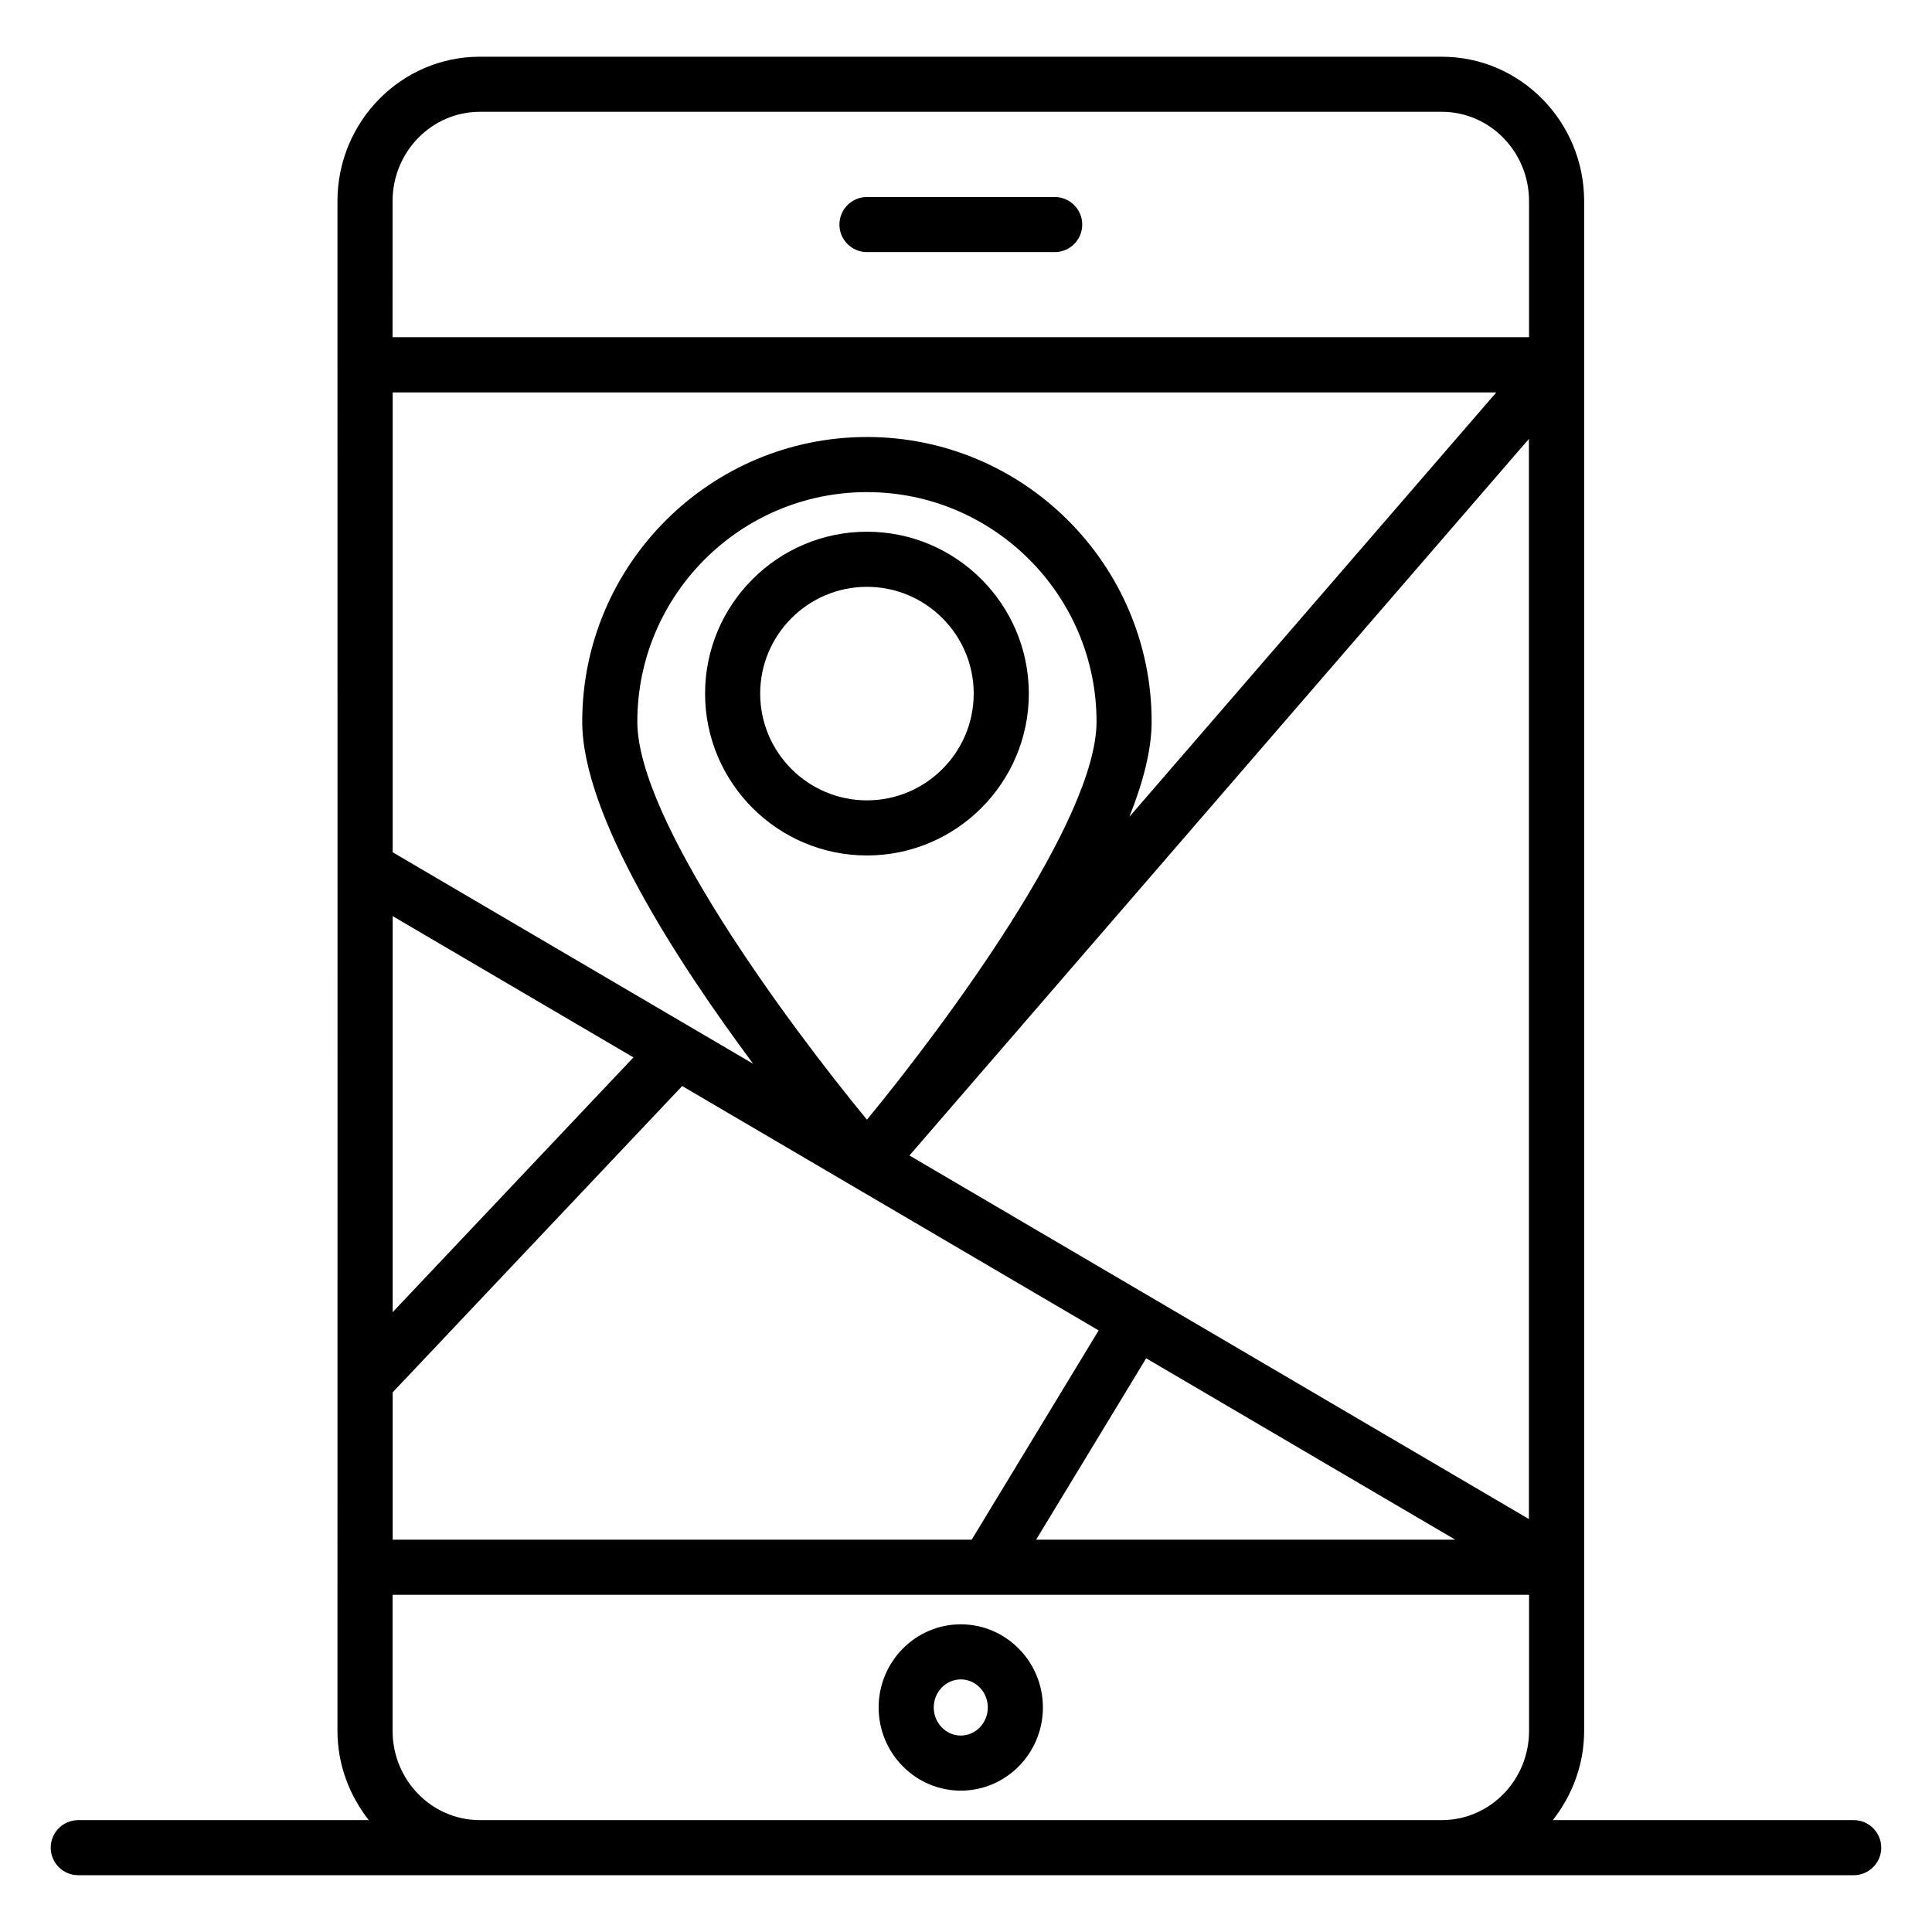 <?xml version="1.0" encoding="UTF-8"?>
<!-- Uploaded to: ICON Repo, www.svgrepo.com, Generator: ICON Repo Mixer Tools -->
<svg fill="#000000" width="800px" height="800px" version="1.1" viewBox="144 144 512 512" xmlns="http://www.w3.org/2000/svg">
 <g>
  <path d="m635.25 626.35h-79.727c5.109-6.535 8.293-14.688 8.293-23.66v-405.38c0-21.105-16.914-38.277-37.707-38.277h-254.97c-20.793 0-37.707 17.172-37.707 38.277 0.039 88.262 0.004 351.87 0 405.38 0 8.973 3.184 17.125 8.293 23.66h-76.98c-4.035 0-7.301 3.266-7.301 7.301s3.266 7.301 7.301 7.301c370.75 0.023 402.54 0 470.5 0 4.035 0 7.301-3.266 7.301-7.301s-3.266-7.301-7.301-7.301zm-261.5-185.62c-21.027-25.562-60.852-79.355-60.852-105.47 0-33.547 27.297-60.844 60.852-60.844 33.547 0 60.844 27.297 60.844 60.844 0 26.102-39.816 79.91-60.844 105.47zm0-180.92c-41.605 0-75.453 33.848-75.453 75.449 0 24.781 25.043 63.438 45.301 90.66l-95.531-56.055v-121.86h292.46l-97.227 112.46c3.664-9.191 5.898-17.82 5.898-25.211 0-41.598-33.848-75.445-75.449-75.445zm175.43 0.504v286.25l-164.17-96.348zm-19.535 291.71h-111.06l29.16-48.062zm-281.58-165.24 63.801 37.438-63.801 67.508zm0 126.2 76.719-81.176 110.37 64.766-33.641 55.449h-153.45zm-0.027-315.68c0-13.055 10.359-23.672 23.102-23.672h254.97c12.742 0 23.102 10.617 23.102 23.672v36.059h-301.18zm0 405.38v-36.043h301.18v36.043c0 12.984-10.25 23.543-22.895 23.66h-255.39c-12.645-0.117-22.895-10.676-22.895-23.66z"/>
  <path d="m398.62 574.46c-12 0-21.77 9.891-21.77 22.039s9.77 22.039 21.77 22.039 21.762-9.891 21.762-22.039-9.762-22.039-21.762-22.039zm0 29.477c-3.949 0-7.168-3.336-7.168-7.438s3.215-7.438 7.168-7.438c3.949 0 7.16 3.336 7.16 7.438s-3.207 7.438-7.16 7.438z"/>
  <path d="m423.5 196.21h-49.742c-4.035 0-7.301 3.266-7.301 7.301 0 4.035 3.266 7.301 7.301 7.301h49.742c4.035 0 7.301-3.266 7.301-7.301 0-4.035-3.266-7.301-7.301-7.301z"/>
  <path d="m373.75 284.91c-23.652 0-42.898 19.246-42.898 42.898 0 23.652 19.246 42.898 42.898 42.898s42.898-19.246 42.898-42.898c0-23.652-19.246-42.898-42.898-42.898zm0 71.191c-15.602 0-28.293-12.691-28.293-28.293 0-15.602 12.691-28.293 28.293-28.293 15.602 0 28.293 12.691 28.293 28.293 0 15.602-12.691 28.293-28.293 28.293z"/>
 </g>
</svg>